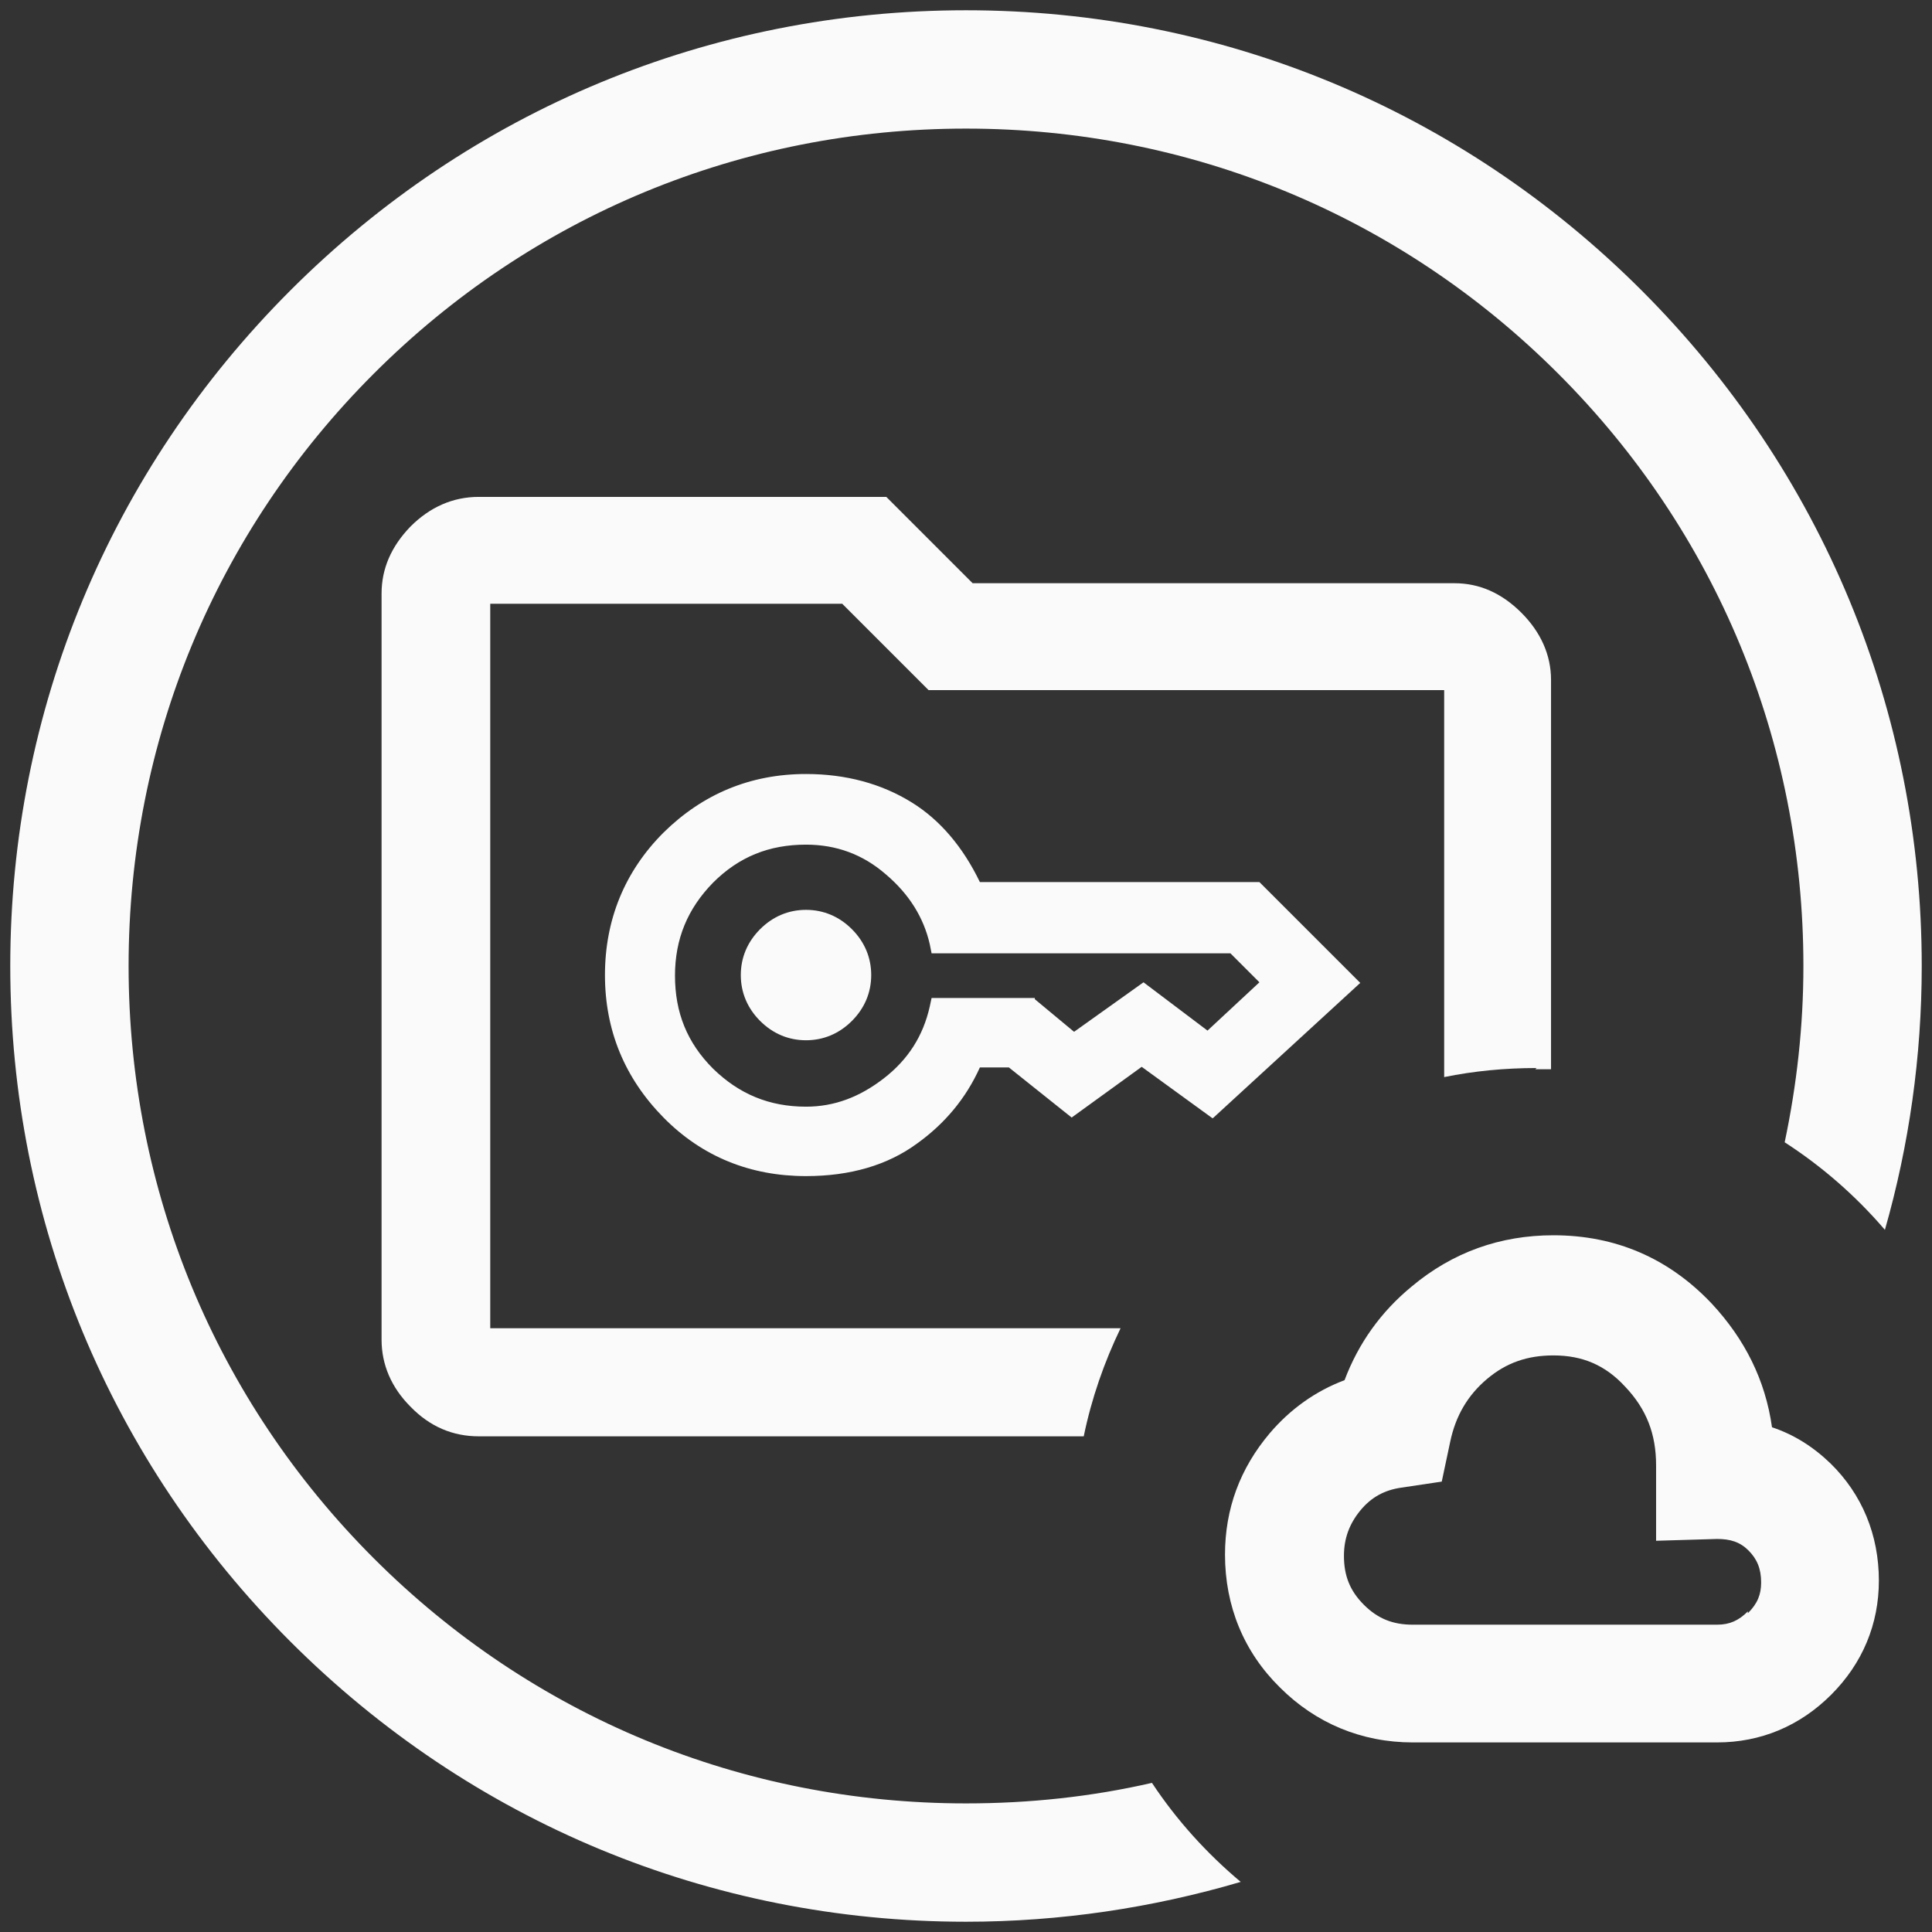 <?xml version="1.0" encoding="UTF-8"?>
<svg id="Layer_1" data-name="Layer 1" xmlns="http://www.w3.org/2000/svg" viewBox="0 0 32 32">
  <rect x="0" y="0" width="32" height="32" fill="#333333" stroke="none"/>
  <defs>
    <style>
      .cls-1 {
        fill: #fafafa;
      }
    </style>
  </defs>
  <path class="cls-1" d="M29.35,23.64h0c-.11-.78-.45-1.46-1-2.05-.71-.75-1.59-1.13-2.62-1.13-.88,0-1.67.28-2.35.85-.51.42-.88.94-1.11,1.55-.48.18-.9.48-1.24.88-.49.58-.74,1.25-.74,2.01,0,.85.31,1.61.91,2.2.59.59,1.35.91,2.2.91h5.04c.72,0,1.37-.27,1.89-.79.52-.52.79-1.17.79-1.89,0-.76-.28-1.43-.8-1.94-.29-.28-.61-.48-.97-.6ZM28.95,26.69h0c-.15.15-.3.22-.51.22h-5.04c-.33,0-.58-.1-.81-.33s-.33-.48-.33-.81c0-.29.09-.53.27-.75.18-.22.4-.34.68-.38l.67-.1.14-.66c.09-.43.29-.77.61-1.04.32-.27.67-.39,1.1-.39.48,0,.86.16,1.19.52.35.37.51.78.51,1.3v1.25l1.01-.03c.22,0,.38.05.52.19.14.14.21.3.21.53,0,.2-.06.35-.22.51Z"/>
  <path class="cls-1" d="M27.19,4.81h0C24.2,1.82,20.23.17,16,.17S7.8,1.82,4.81,4.81C1.82,7.8.17,11.77.17,16s1.65,8.2,4.64,11.19c2.99,2.99,6.96,4.64,11.19,4.64,1.56,0,3.09-.23,4.55-.66-.56-.47-1.06-1.02-1.47-1.64-1,.23-2.03.34-3.08.34-3.71,0-7.19-1.44-9.81-4.06-2.62-2.62-4.06-6.1-4.06-9.81s1.44-7.19,4.06-9.81,6.1-4.06,9.81-4.06,7.19,1.44,9.81,4.06c2.62,2.62,4.06,6.1,4.06,9.81,0,1-.11,1.97-.31,2.92.62.4,1.18.89,1.66,1.45.4-1.4.61-2.87.61-4.37,0-4.23-1.65-8.2-4.64-11.19Z"/>
  <path class="cls-1" d="M25.43,17.71c.09,0,.17,0,.26,0v-6.45c0-.41-.17-.79-.49-1.11-.33-.33-.7-.49-1.11-.49h-7.98l-1.43-1.43h-6.75c-.43,0-.81.17-1.13.49-.32.33-.48.7-.48,1.11v12.36c0,.41.16.79.48,1.11.32.33.7.49,1.13.49h10.02c.13-.63.34-1.23.61-1.79h-10.44v-12h5.83l1.43,1.43h8.54v6.41c.49-.1,1-.15,1.53-.15Z"/>
  <path class="cls-1" d="M20.09,18.52l2.44-2.24-1.67-1.67h-4.63c-.28-.58-.66-1.03-1.13-1.32-.5-.31-1.09-.47-1.75-.47-.92,0-1.71.33-2.36.97-.64.64-.97,1.44-.97,2.36s.33,1.71.97,2.36,1.44.97,2.36.97c.73,0,1.35-.18,1.84-.54.46-.33.81-.75,1.04-1.26h.48l1.04.83,1.16-.84,1.17.85ZM17.14,16.53h-1.71l-.03.14c-.11.49-.36.88-.76,1.19-.4.31-.82.47-1.29.47-.61,0-1.11-.21-1.54-.63-.43-.43-.63-.93-.63-1.54s.21-1.11.63-1.54c.43-.43.93-.63,1.54-.63.5,0,.94.16,1.32.49.39.33.63.72.73,1.16l.03.15h4.95l.48.48-.86.8-1.06-.8-1.15.82-.65-.54Z"/>
  <path class="cls-1" d="M13.35,15.07c-.29,0-.55.11-.76.32-.21.21-.32.47-.32.76s.11.55.32.76.47.32.76.32.55-.11.76-.32c.21-.21.32-.47.32-.76s-.11-.55-.32-.76-.47-.32-.76-.32Z"/>
</svg>